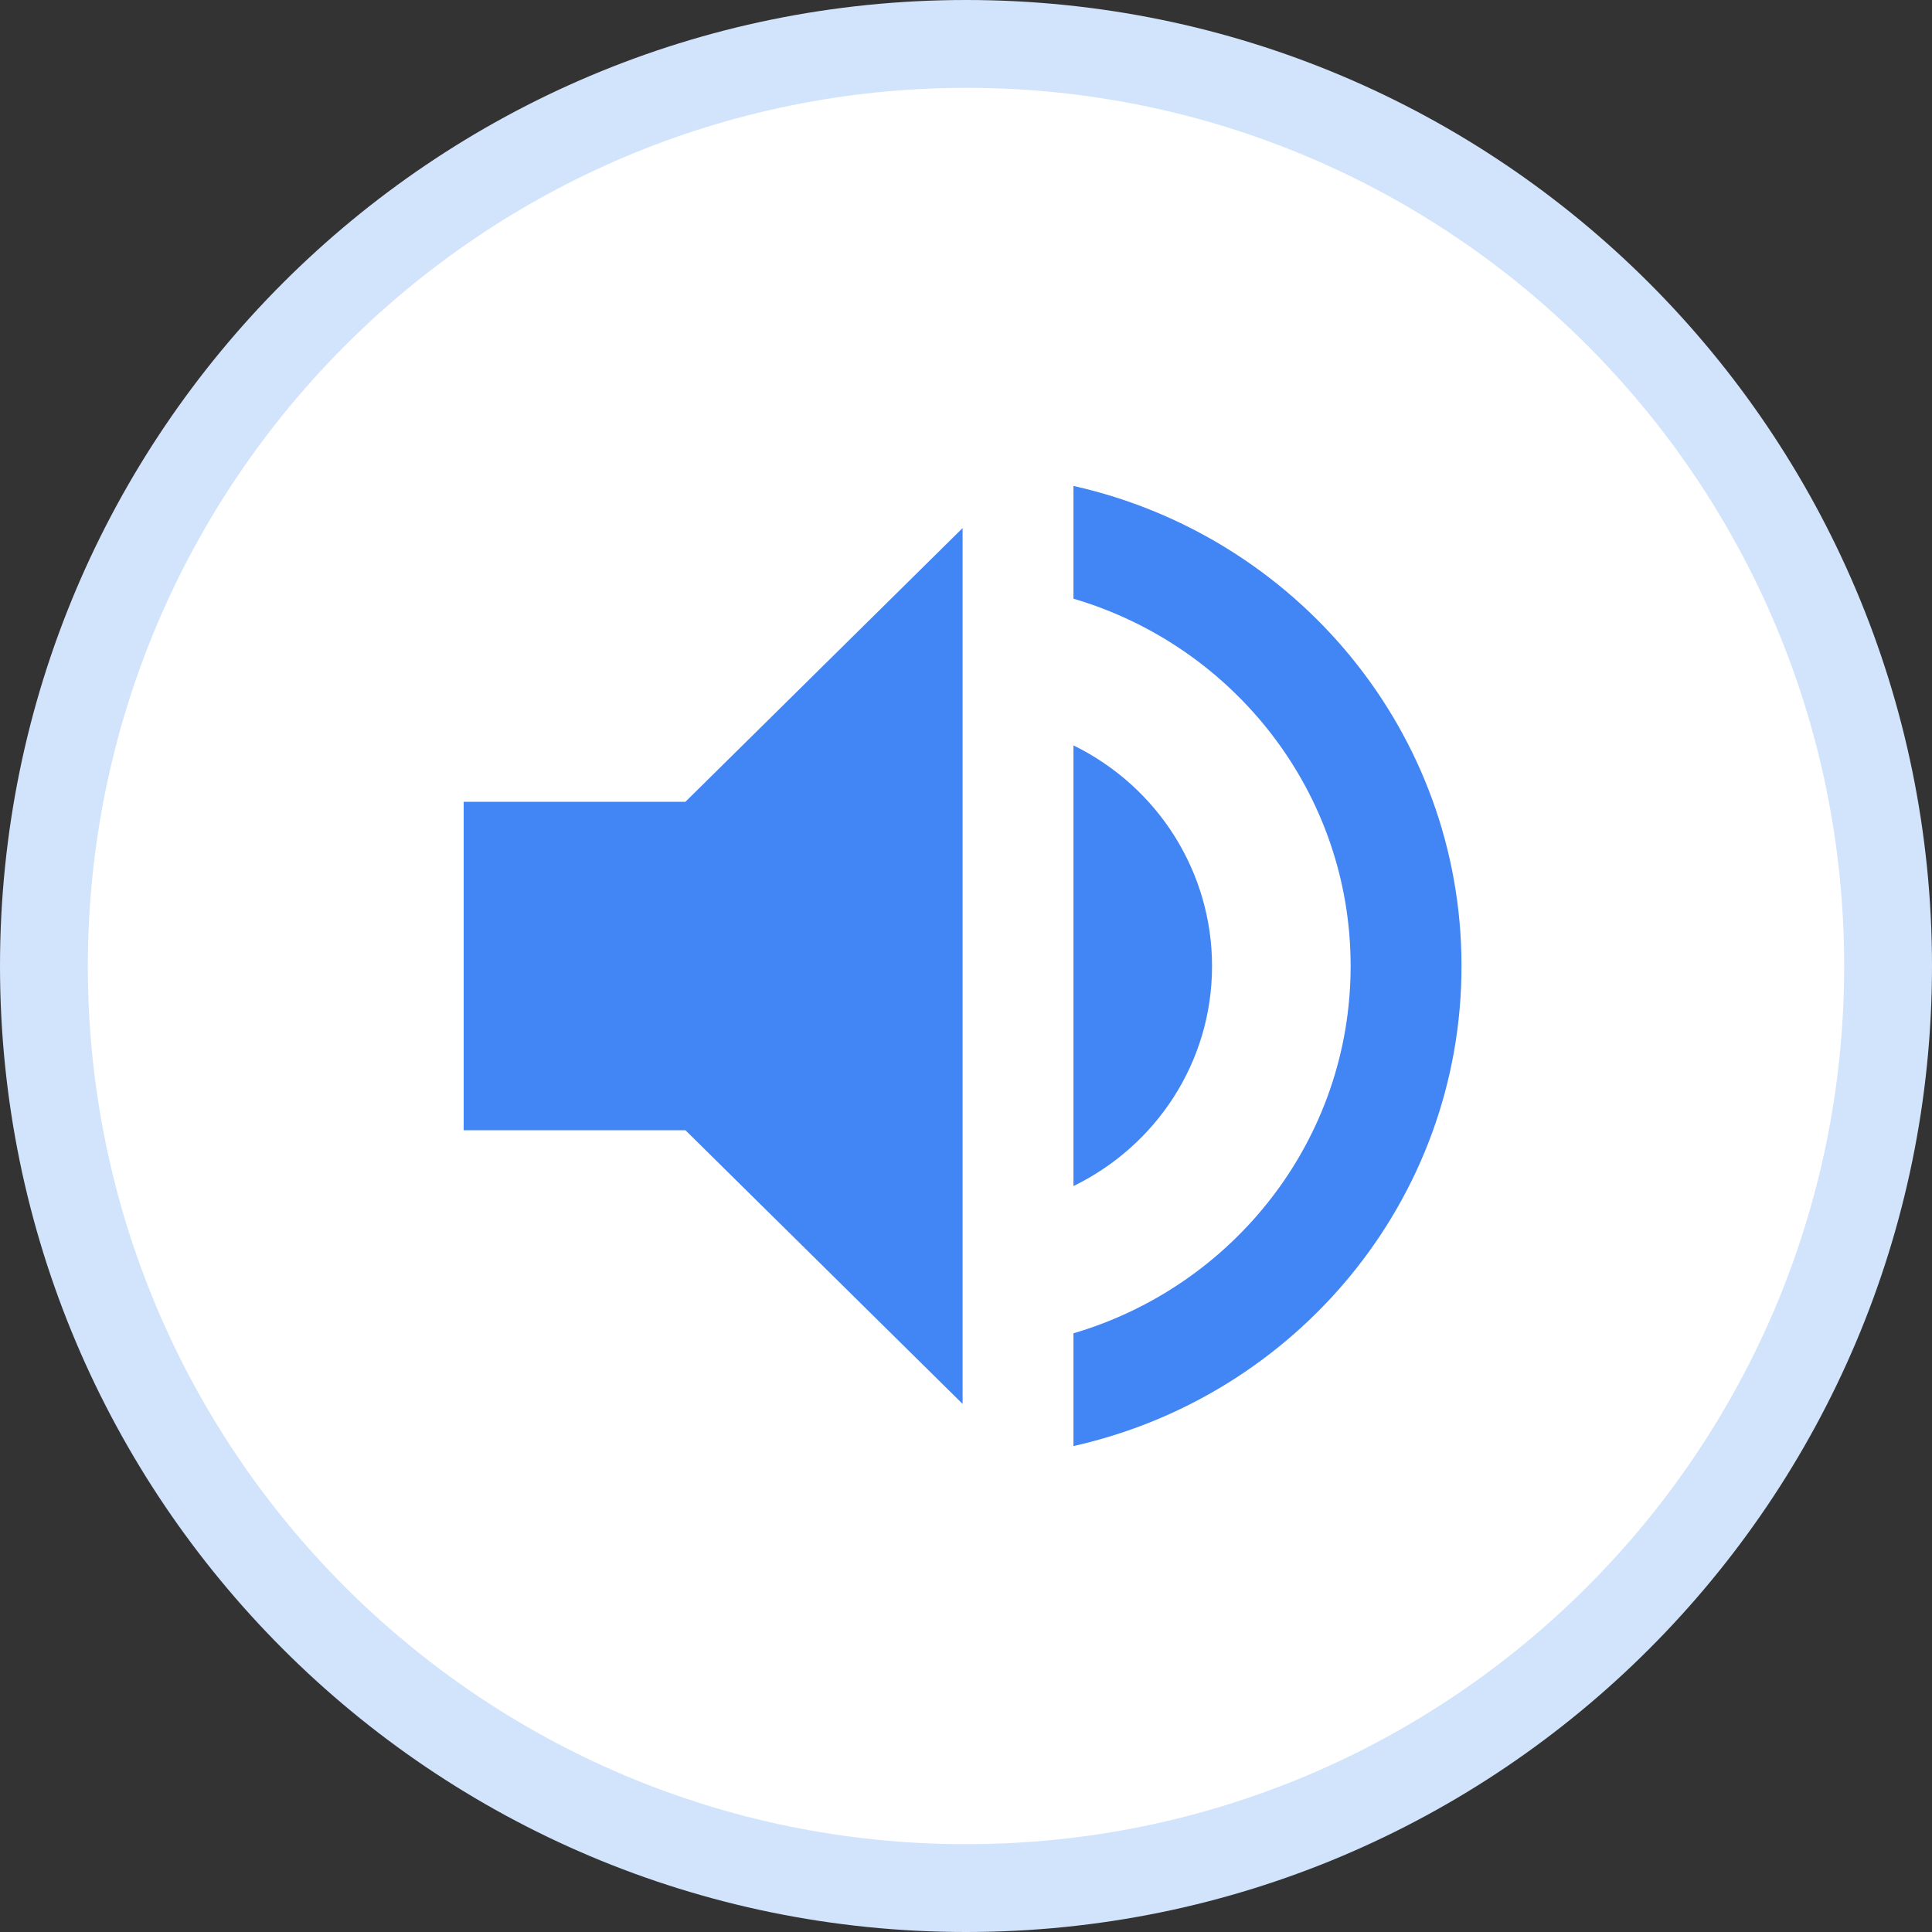 <?xml version="1.0" encoding="UTF-8"?>
<svg width="150px" height="150px" viewBox="0 0 150 150" version="1.1" xmlns="http://www.w3.org/2000/svg" xmlns:xlink="http://www.w3.org/1999/xlink">
    <rect x="0" y="0" width="150" height="150" fill="#333333" stroke="none"/>
    <!-- Generator: Sketch 63 (92445) - https://sketch.com -->
    <title>icon</title>
    <desc>Created with Sketch.</desc>
    <defs>
        <path d="M0,21.25 L0,46.75 L17.216,46.75 L38.736,68 L38.736,0 L17.216,21.25 L0,21.25 Z M58.103,34 C58.101,26.736 53.933,20.101 47.343,16.872 L47.343,51.085 C53.713,47.983 58.103,41.523 58.103,34 Z" id="path-1"></path>
        <path d="M47.343,-3.272 L47.343,5.482 C59.782,9.137 68.863,20.527 68.863,34 C68.863,47.472 59.782,58.862 47.343,62.517 L47.343,71.272 C64.602,67.405 77.471,52.19 77.471,34 C77.471,15.81 64.602,0.595 47.343,-3.272 Z" id="path-3"></path>
    </defs>
    <g id="icon" stroke="none" stroke-width="1" fill="none" fill-rule="evenodd">
        <g id="download-1" fill-rule="nonzero">
            <path d="M75.5,147 C36.012,147 4,114.988 4,75.5 C4,36.012 36.012,4 75.5,4 C114.988,4 147,36.012 147,75.5 C146.955,114.97 114.97,146.955 75.5,147 Z" id="Path" fill="#FFFFFF"></path>
            <path d="M75,6.818 C112.656,6.818 143.182,37.344 143.182,75 C143.182,112.656 112.656,143.182 75,143.182 C37.344,143.182 6.818,112.656 6.818,75 C6.861,37.362 37.362,6.861 75,6.818 M75,0 C33.579,0 0,33.579 0,75 C0,116.421 33.579,150 75,150 C116.421,150 150,116.421 150,75 C150,33.579 116.421,0 75,0 Z" id="Shape" fill="#D2E3FC"></path>
        </g>
        <g id="ic/volume_up" transform="translate(36, 41)">
            <g id="volume_up">
                <mask id="mask-2" fill="white">
                    <use xlink:href="#path-1"></use>
                </mask>
                <use id="Shape" fill="#4285F4" fill-rule="nonzero" xlink:href="#path-1"></use>
                <mask id="mask-4" fill="white">
                    <use xlink:href="#path-3"></use>
                </mask>
                <use id="Path" fill="#4285F4" fill-rule="nonzero" xlink:href="#path-3"></use>
            </g>
        </g>
    </g>
</svg>